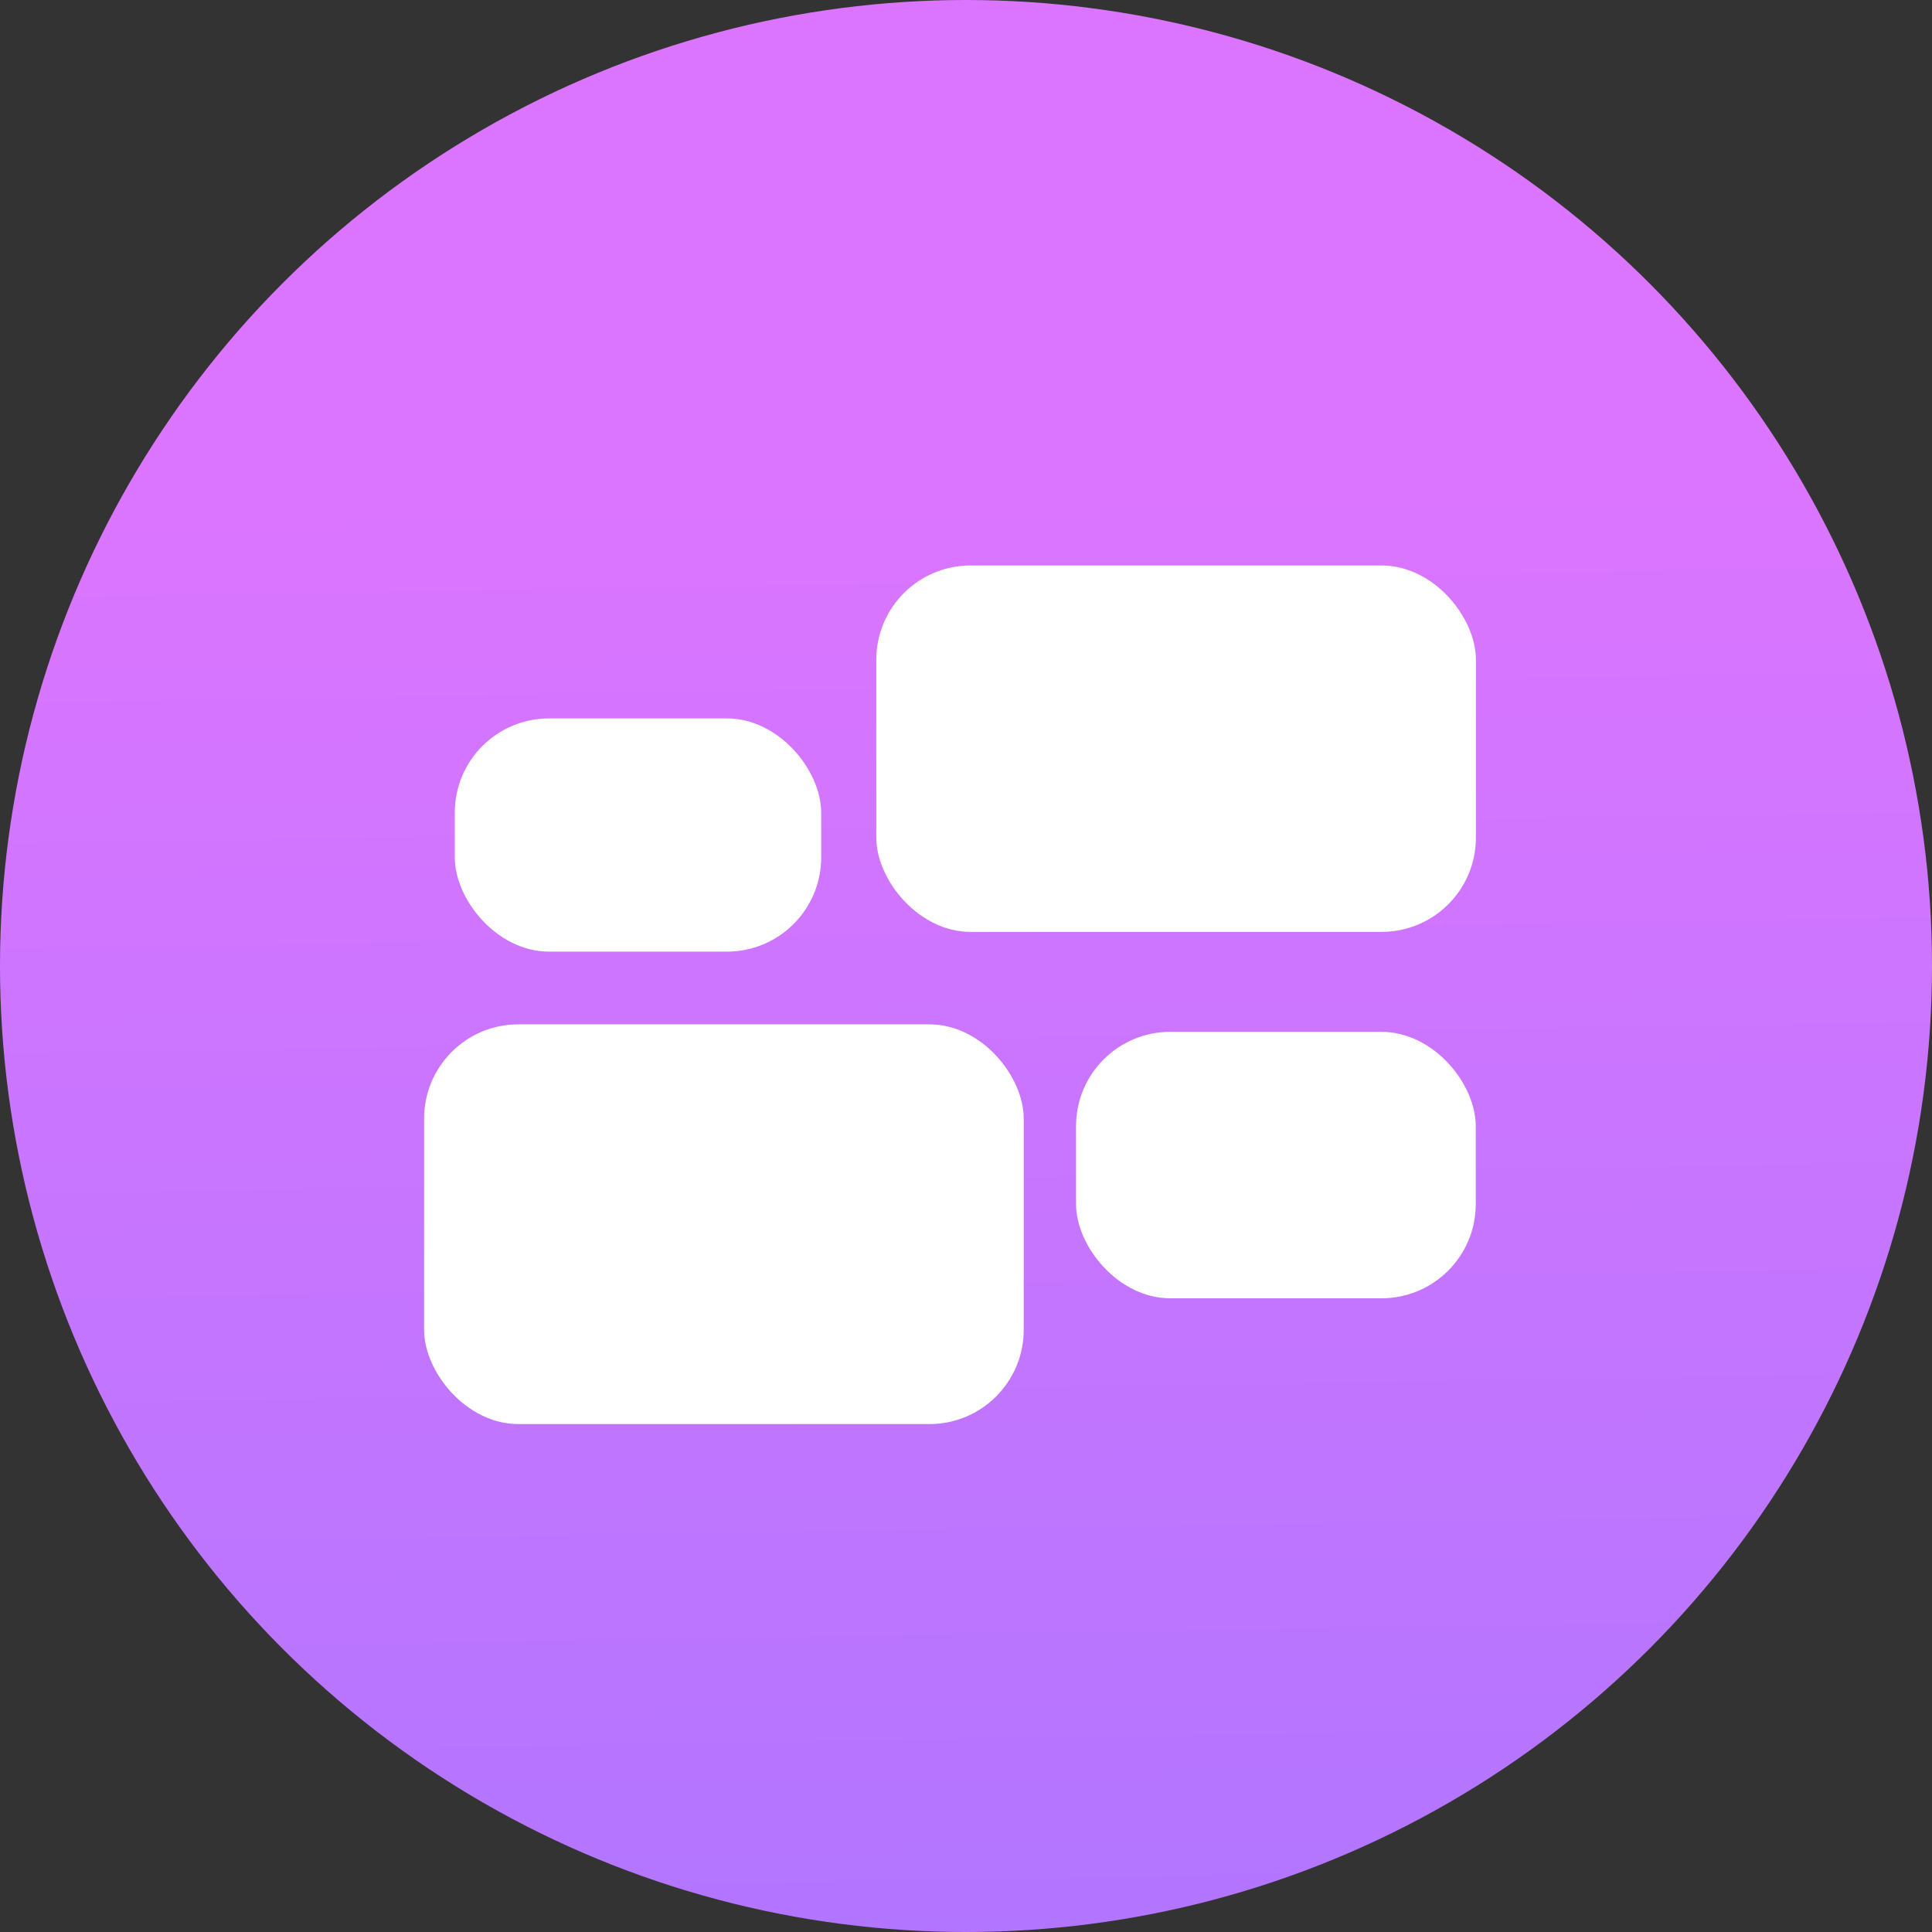 <svg width="41" height="41" viewBox="0 0 41 41" fill="none" xmlns="http://www.w3.org/2000/svg">
    <rect x="0" y="0" width="41" height="41" fill="#333333" stroke="none"/>
    <circle cx="20.5" cy="20.5" r="20.5" fill="url(#sec_3_icon_b_2_svg__sec_3_icon_b_2_svg__paint0_linear)"/>
    <rect x="22.835" y="21.897" width="8.483" height="5.655" rx="2" fill="#fff"/>
    <rect x="9.651" y="15.246" width="7.776" height="4.949" rx="2" fill="#fff"/>
    <rect x="18.596" y="12" width="12.725" height="7.776" rx="2" fill="#fff"/>
    <rect x="9" y="21.738" width="12.725" height="8.483" rx="2" fill="#fff"/>
    <defs>
        <linearGradient id="sec_3_icon_b_2_svg__sec_3_icon_b_2_svg__paint0_linear" x1="20" y1="10.5" x2="20.5" y2="41" gradientUnits="userSpaceOnUse">
            <stop stop-color="#DB75FF"/>
            <stop offset="1" stop-color="#B275FF"/>
        </linearGradient>
    </defs>
</svg>
